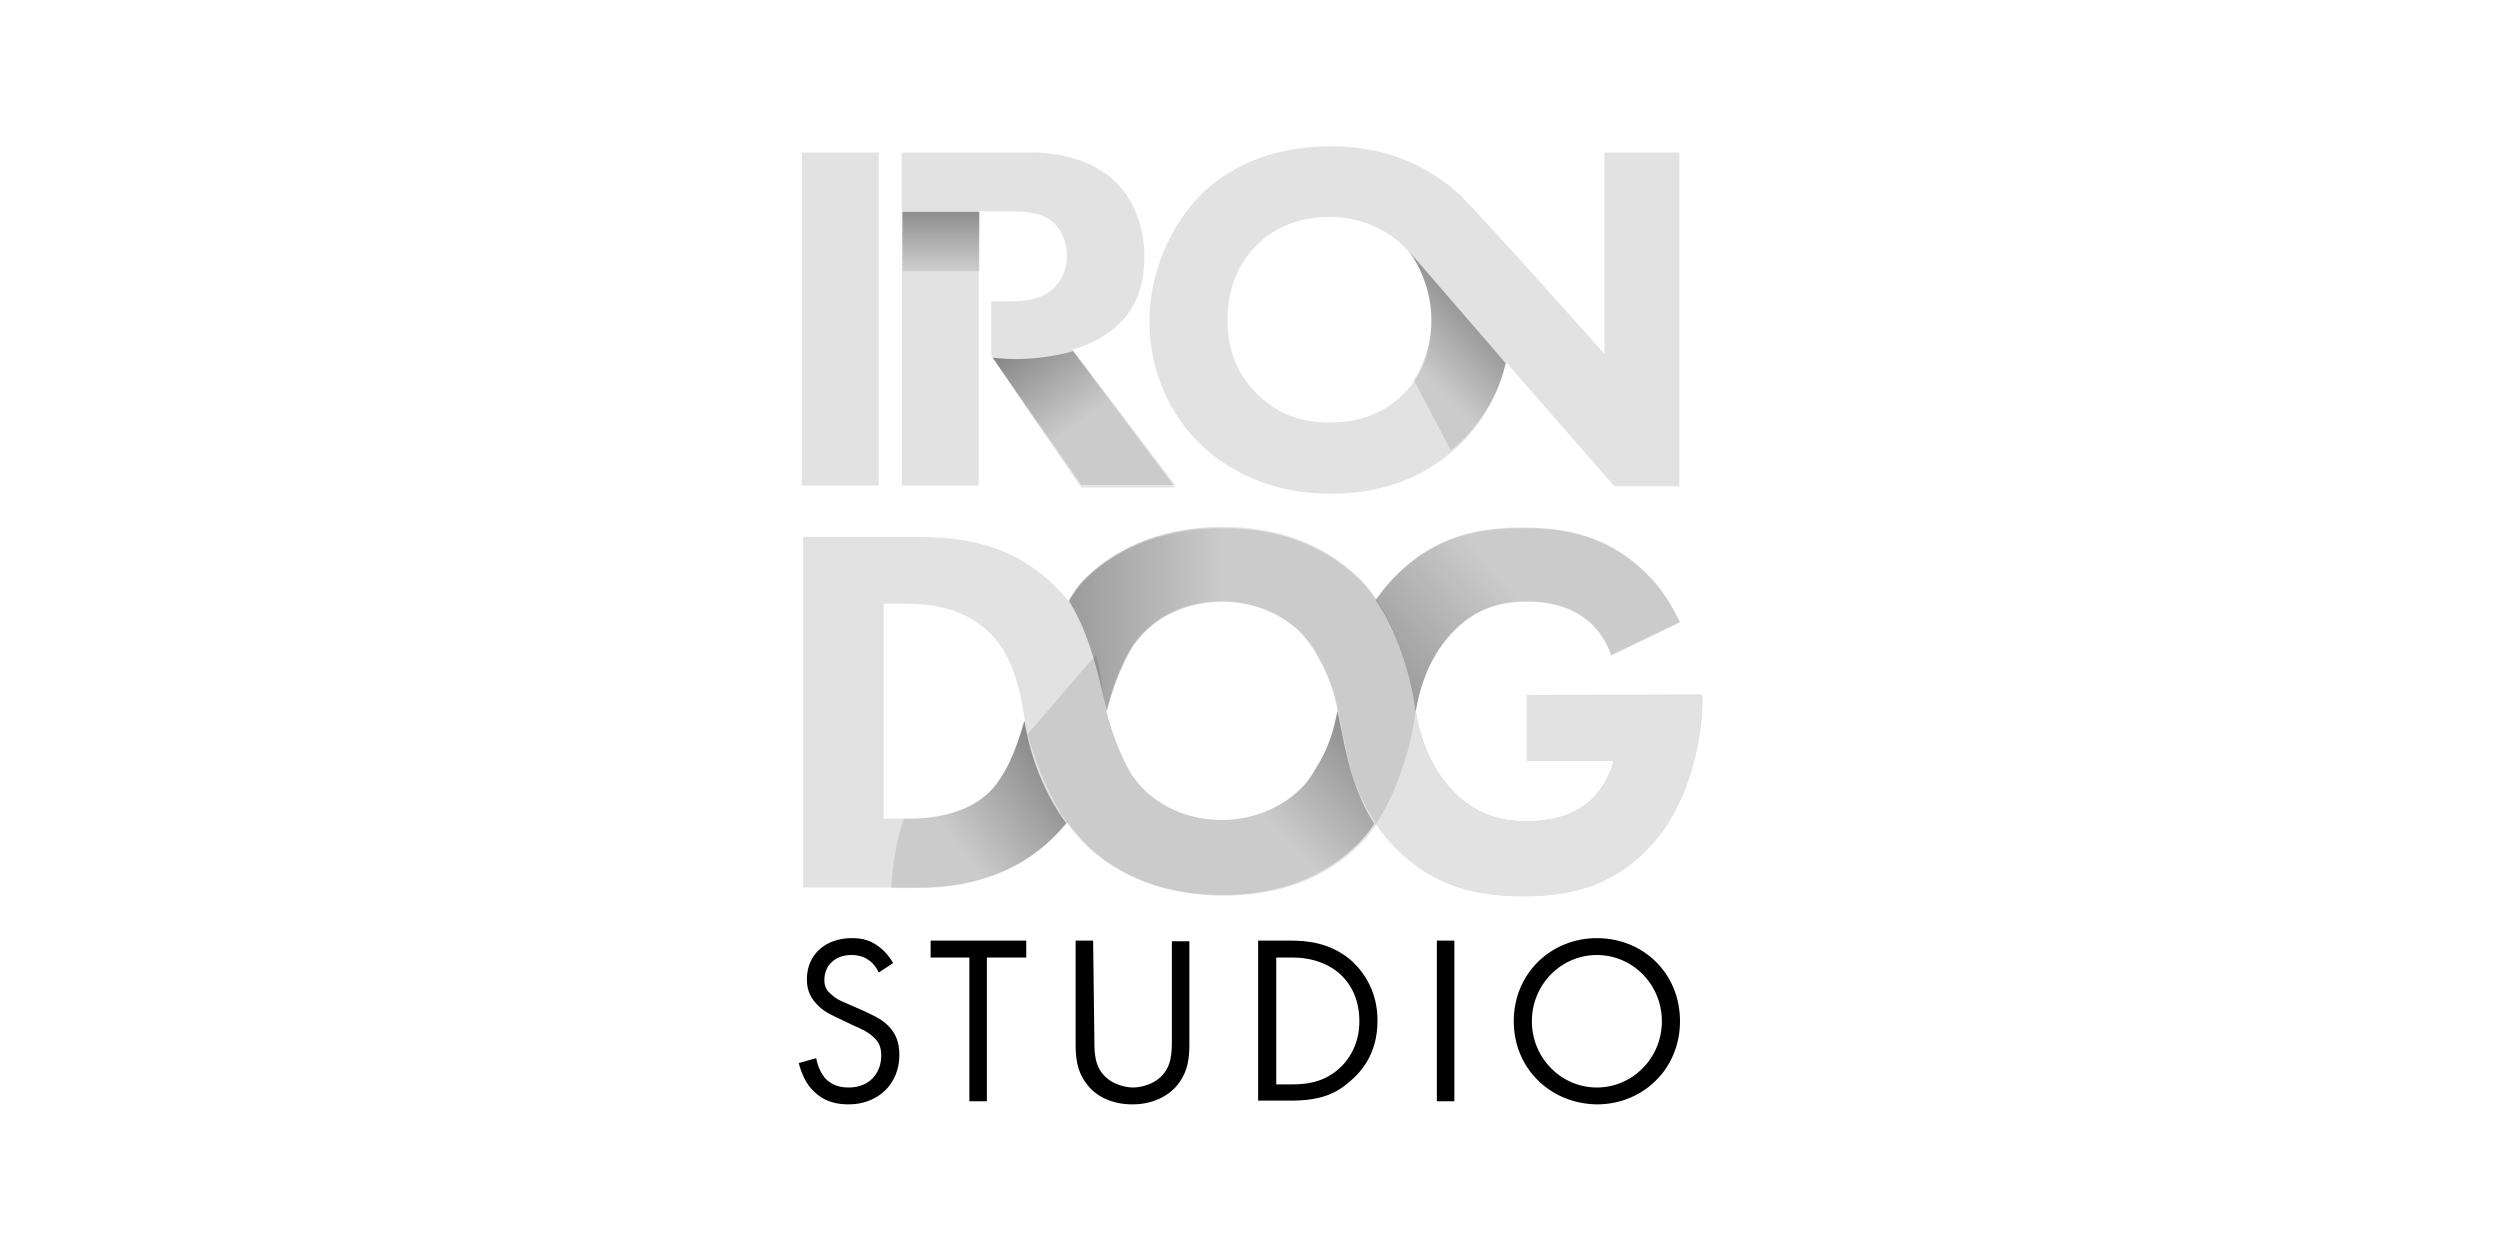 <svg width="60" height="30" viewBox="0 0 60 30" fill="none" xmlns="http://www.w3.org/2000/svg">
<path d="M21.09 23.34C21.045 23.235 20.955 23.115 20.865 23.055C20.79 22.995 20.655 22.92 20.43 22.92C20.055 22.92 19.785 23.16 19.785 23.52C19.785 23.67 19.83 23.76 19.935 23.85C20.055 23.97 20.19 24.03 20.34 24.09L20.715 24.255C20.94 24.36 21.15 24.45 21.315 24.615C21.51 24.81 21.585 25.035 21.585 25.32C21.585 26.025 21.06 26.505 20.37 26.505C20.115 26.505 19.8 26.46 19.53 26.19C19.335 26.01 19.23 25.74 19.17 25.515L19.59 25.395C19.62 25.59 19.71 25.77 19.815 25.89C19.98 26.055 20.175 26.1 20.37 26.1C20.895 26.1 21.15 25.725 21.15 25.335C21.15 25.155 21.105 25.005 20.955 24.885C20.85 24.78 20.7 24.705 20.49 24.615L20.145 24.45C19.995 24.375 19.8 24.3 19.635 24.135C19.47 23.97 19.365 23.79 19.365 23.505C19.365 22.905 19.815 22.515 20.445 22.515C20.685 22.515 20.865 22.56 21.06 22.695C21.21 22.8 21.345 22.95 21.435 23.115L21.09 23.34ZM23.685 22.98V26.43H23.265V22.98H22.335V22.575H24.63V22.98H23.685ZM26.265 24.945C26.265 25.275 26.265 25.62 26.565 25.875C26.715 26.01 26.985 26.1 27.195 26.1C27.405 26.1 27.675 26.01 27.825 25.875C28.125 25.62 28.125 25.26 28.125 24.945V22.59H28.545V25.05C28.545 25.38 28.515 25.68 28.305 25.98C28.08 26.295 27.675 26.505 27.18 26.505C26.685 26.505 26.28 26.31 26.055 25.98C25.845 25.695 25.815 25.38 25.815 25.05V22.575H26.235L26.265 24.945ZM30.195 22.575H30.975C31.365 22.575 31.905 22.62 32.4 23.025C32.745 23.325 33.06 23.805 33.06 24.495C33.06 25.305 32.655 25.74 32.385 25.965C32.04 26.265 31.665 26.415 30.975 26.415H30.195V22.575ZM30.63 26.025H31.005C31.305 26.025 31.725 25.995 32.1 25.68C32.385 25.44 32.625 25.05 32.625 24.51C32.625 23.58 31.98 22.98 31.005 22.98H30.63V26.025ZM34.905 22.575V26.43H34.485V22.575H34.905ZM36.33 24.51C36.33 23.355 37.23 22.515 38.325 22.515C39.435 22.515 40.32 23.355 40.32 24.51C40.32 25.65 39.435 26.505 38.325 26.505C37.215 26.49 36.33 25.65 36.33 24.51ZM36.765 24.51C36.765 25.395 37.47 26.1 38.325 26.1C39.18 26.1 39.885 25.395 39.885 24.51C39.885 23.625 39.18 22.92 38.325 22.92C37.47 22.92 36.765 23.625 36.765 24.51Z" fill="black"/>
<path d="M23.49 3.675V11.655H21.645V3.675H23.49ZM21.09 3.66V11.655H19.245V3.66H21.09ZM38.505 3.66V8.49C38.505 8.49 35.445 5.055 35.025 4.665C34.2 3.915 33.18 3.51 31.935 3.51C30.345 3.51 29.355 4.14 28.815 4.68C28.095 5.4 27.585 6.555 27.585 7.71C27.585 8.88 28.065 9.96 28.83 10.68C29.43 11.25 30.45 11.85 31.935 11.85C33.27 11.85 34.275 11.4 35.025 10.68C35.61 10.11 35.97 9.42 36.15 8.7L38.745 11.67H40.305V3.66H38.505ZM33.675 9.465C33.285 9.855 32.715 10.14 31.905 10.14C31.29 10.14 30.705 9.975 30.195 9.48C29.7 9 29.46 8.415 29.46 7.68C29.46 6.795 29.82 6.21 30.165 5.88C30.6 5.445 31.215 5.205 31.905 5.205C32.64 5.205 33.27 5.505 33.66 5.88C34.02 6.24 34.35 6.855 34.35 7.68C34.365 8.595 33.99 9.165 33.675 9.465Z" fill="#E2E2E2"/>
<path d="M25.74 8.385C26.175 8.28 26.58 8.04 26.85 7.785C27.36 7.29 27.465 6.66 27.465 6.165C27.465 5.28 27.105 4.695 26.775 4.365C26.385 4.005 25.755 3.66 24.735 3.66H21.645V5.07H24.21C24.45 5.07 24.93 5.07 25.23 5.295C25.38 5.415 25.605 5.685 25.605 6.135C25.605 6.525 25.44 6.765 25.305 6.9C24.99 7.215 24.54 7.23 24.21 7.23H23.79V8.52L25.95 11.64H28.2L25.74 8.385ZM36.645 16.68V18.255H38.73C38.565 18.885 38.19 19.2 38.115 19.26C37.92 19.425 37.485 19.71 36.645 19.71C36 19.71 35.445 19.545 34.935 19.05C34.305 18.435 34.08 17.67 33.975 17.07C34.08 16.47 34.305 15.705 34.935 15.09C35.445 14.595 36 14.43 36.645 14.43C37.485 14.43 37.92 14.73 38.115 14.895C38.175 14.94 38.49 15.21 38.67 15.72L40.32 14.925C40.125 14.52 39.885 14.13 39.57 13.815C38.625 12.84 37.56 12.66 36.555 12.66C35.535 12.66 34.455 12.825 33.465 13.845C33.33 13.98 33.18 14.16 33.03 14.37L33.015 14.385C32.895 14.205 32.76 14.04 32.625 13.905C31.77 13.08 30.675 12.675 29.355 12.675C27.66 12.675 26.61 13.35 26.04 13.92C25.905 14.055 25.77 14.235 25.65 14.445L25.635 14.415C25.53 14.28 25.41 14.16 25.29 14.04C24.255 13.035 23.07 12.885 21.96 12.885H19.275V21.3H22.035C22.74 21.3 24.21 21.21 25.365 20.025C25.455 19.935 25.545 19.83 25.62 19.74C25.755 19.92 25.905 20.085 26.055 20.25C26.625 20.82 27.675 21.495 29.37 21.495C30.69 21.495 31.8 21.09 32.64 20.265C32.775 20.13 32.91 19.965 33.03 19.785C33.03 19.785 33.03 19.8 33.045 19.8C33.195 20.01 33.345 20.19 33.48 20.325C34.47 21.345 35.565 21.51 36.57 21.51C37.575 21.51 38.64 21.33 39.57 20.355C40.515 19.38 40.86 17.82 40.86 16.785V16.695L36.645 16.68ZM24.48 17.64C24.405 17.865 24.165 18.645 23.67 19.08C23.04 19.62 22.155 19.65 21.735 19.65H21.21V14.49H21.735C22.335 14.49 23.16 14.58 23.79 15.225C24.12 15.555 24.42 16.155 24.555 17.04C24.57 17.13 24.585 17.22 24.6 17.295C24.54 17.445 24.51 17.565 24.48 17.64ZM31.59 18.42C31.47 18.645 31.335 18.825 31.185 18.96C30.765 19.365 30.09 19.68 29.325 19.68C28.59 19.68 27.93 19.41 27.465 18.96C27.375 18.87 27.285 18.765 27.195 18.645C27.195 18.645 26.805 18.075 26.55 17.055C26.805 16.035 27.195 15.465 27.195 15.465C27.285 15.345 27.375 15.24 27.465 15.15C27.915 14.7 28.575 14.43 29.325 14.43C30.105 14.43 30.765 14.745 31.185 15.15C31.335 15.3 31.47 15.48 31.59 15.69C31.695 15.87 31.905 16.245 32.04 16.77C32.055 16.86 32.085 16.95 32.1 17.04C32.085 17.13 32.055 17.22 32.04 17.31C31.92 17.865 31.71 18.24 31.59 18.42Z" fill="#E2E2E2"/>
<path d="M36.135 8.715L33.84 6.06C33.84 6.06 34.935 7.515 33.93 9.12L34.815 10.8C34.83 10.815 35.835 10.065 36.135 8.715Z" fill="url(#paint0_linear_314_12280)"/>
<path d="M23.82 8.58C23.82 8.58 24.66 8.73 25.755 8.43L28.2 11.7H25.95C25.935 11.685 23.82 8.58 23.82 8.58Z" fill="url(#paint1_linear_314_12280)"/>
<path d="M33.93 16.785C33.945 16.875 33.96 16.98 33.975 17.085C34.08 16.485 34.305 15.72 34.935 15.105C35.445 14.61 36 14.445 36.645 14.445C37.485 14.445 37.92 14.745 38.115 14.91C38.175 14.955 38.49 15.225 38.67 15.735L40.32 14.94C40.125 14.535 39.885 14.145 39.57 13.83C38.625 12.855 37.56 12.675 36.555 12.675C35.535 12.675 34.455 12.84 33.465 13.86C33.33 13.995 33.18 14.175 33.03 14.385L33.015 14.4C33.525 15.135 33.84 16.185 33.93 16.785Z" fill="url(#paint2_linear_314_12280)"/>
<path d="M32.28 17.94C32.22 17.655 32.16 17.355 32.1 17.07C32.085 17.16 32.055 17.25 32.04 17.34C31.92 17.865 31.71 18.24 31.59 18.42C31.47 18.645 31.335 18.825 31.185 18.96C30.765 19.365 30.09 19.68 29.325 19.68C28.59 19.68 27.93 19.41 27.465 18.96C27.375 18.87 27.285 18.765 27.195 18.645C27.195 18.645 26.805 18.075 26.55 17.055C26.475 16.725 26.43 16.155 26.31 15.705L24.66 17.625C24.945 18.615 25.425 19.65 26.01 20.235C26.58 20.805 27.63 21.48 29.325 21.48C30.645 21.48 31.755 21.075 32.595 20.25C32.73 20.115 32.865 19.95 32.985 19.77C32.7 19.35 32.445 18.72 32.28 17.94Z" fill="url(#paint3_linear_314_12280)"/>
<path d="M36.645 16.68V18.255H38.73C38.565 18.885 38.19 19.2 38.115 19.26C37.92 19.425 37.485 19.71 36.645 19.71C36 19.71 35.445 19.545 34.935 19.05C34.2 18.33 34.02 17.4 33.93 16.77C33.825 16.035 33.36 14.58 32.625 13.875C31.77 13.05 30.675 12.645 29.355 12.645C27.66 12.645 26.61 13.32 26.04 13.89C25.89 14.025 25.77 14.22 25.65 14.415C25.65 14.415 25.89 14.775 26.085 15.315C26.325 15.945 26.52 16.89 26.565 17.07C26.82 16.05 27.21 15.48 27.21 15.48C27.3 15.36 27.39 15.255 27.48 15.165C27.93 14.715 28.59 14.445 29.34 14.445C30.12 14.445 30.78 14.76 31.2 15.165C31.35 15.315 31.485 15.495 31.605 15.705C31.71 15.885 31.92 16.26 32.055 16.785C32.145 17.175 32.205 17.55 32.295 17.925C32.43 18.72 32.73 19.335 33.03 19.77C33.18 19.98 33.33 20.16 33.465 20.295C34.455 21.315 35.55 21.48 36.555 21.48C37.56 21.48 38.625 21.3 39.555 20.325C40.5 19.35 40.845 17.79 40.845 16.755V16.665L36.645 16.68Z" fill="url(#paint4_linear_314_12280)"/>
<path d="M24.48 17.64C24.405 17.865 24.165 18.645 23.67 19.08C23.04 19.62 22.155 19.65 21.735 19.65H21.69C21.51 20.205 21.42 20.745 21.39 21.315H22.005C22.71 21.315 24.18 21.225 25.335 20.04C25.425 19.95 25.515 19.845 25.59 19.755C25.08 19.065 24.735 18.21 24.585 17.295C24.54 17.445 24.51 17.565 24.48 17.64Z" fill="url(#paint5_linear_314_12280)"/>
<path d="M36.645 16.68V18.255H38.73C38.565 18.885 38.19 19.2 38.115 19.26C37.92 19.425 37.485 19.71 36.645 19.71C36 19.71 35.445 19.545 34.935 19.05C34.305 18.435 34.08 17.67 33.975 17.07C33.96 17.175 33.945 17.265 33.93 17.37C33.84 17.97 33.525 19.02 33.015 19.785C33.015 19.785 33.015 19.8 33.03 19.8C33.18 20.01 33.33 20.19 33.465 20.325C34.455 21.345 35.55 21.51 36.555 21.51C37.56 21.51 38.625 21.33 39.555 20.355C40.5 19.38 40.845 17.82 40.845 16.785V16.695L36.645 16.68Z" fill="#E2E2E2"/>
<path d="M21.66 5.085H23.505V6.51H21.66V5.085Z" fill="url(#paint6_linear_314_12280)"/>
<defs>
<linearGradient id="paint0_linear_314_12280" x1="33.987" y1="8.809" x2="36.174" y2="6.622" gradientUnits="userSpaceOnUse">
<stop stop-opacity="0.1"/>
<stop offset="1" stop-opacity="0.5"/>
</linearGradient>
<linearGradient id="paint1_linear_314_12280" x1="25.965" y1="10.126" x2="24.114" y2="7.491" gradientUnits="userSpaceOnUse">
<stop stop-opacity="0.1"/>
<stop offset="1" stop-opacity="0.5"/>
</linearGradient>
<linearGradient id="paint2_linear_314_12280" x1="36.664" y1="14.548" x2="31.419" y2="19.044" gradientUnits="userSpaceOnUse">
<stop stop-opacity="0.1"/>
<stop offset="1" stop-opacity="0.5"/>
</linearGradient>
<linearGradient id="paint3_linear_314_12280" x1="29.099" y1="18.367" x2="32.284" y2="15.182" gradientUnits="userSpaceOnUse">
<stop stop-opacity="0.1"/>
<stop offset="1" stop-opacity="0.5"/>
</linearGradient>
<linearGradient id="paint4_linear_314_12280" x1="29.38" y1="17.075" x2="22.443" y2="17.075" gradientUnits="userSpaceOnUse">
<stop stop-opacity="0.1"/>
<stop offset="1" stop-opacity="0.5"/>
</linearGradient>
<linearGradient id="paint5_linear_314_12280" x1="22.926" y1="20.26" x2="26.243" y2="17.693" gradientUnits="userSpaceOnUse">
<stop stop-opacity="0.1"/>
<stop offset="1" stop-opacity="0.5"/>
</linearGradient>
<linearGradient id="paint6_linear_314_12280" x1="22.575" y1="6.447" x2="22.575" y2="4.449" gradientUnits="userSpaceOnUse">
<stop stop-opacity="0.1"/>
<stop offset="1" stop-opacity="0.5"/>
</linearGradient>
</defs>
</svg>

